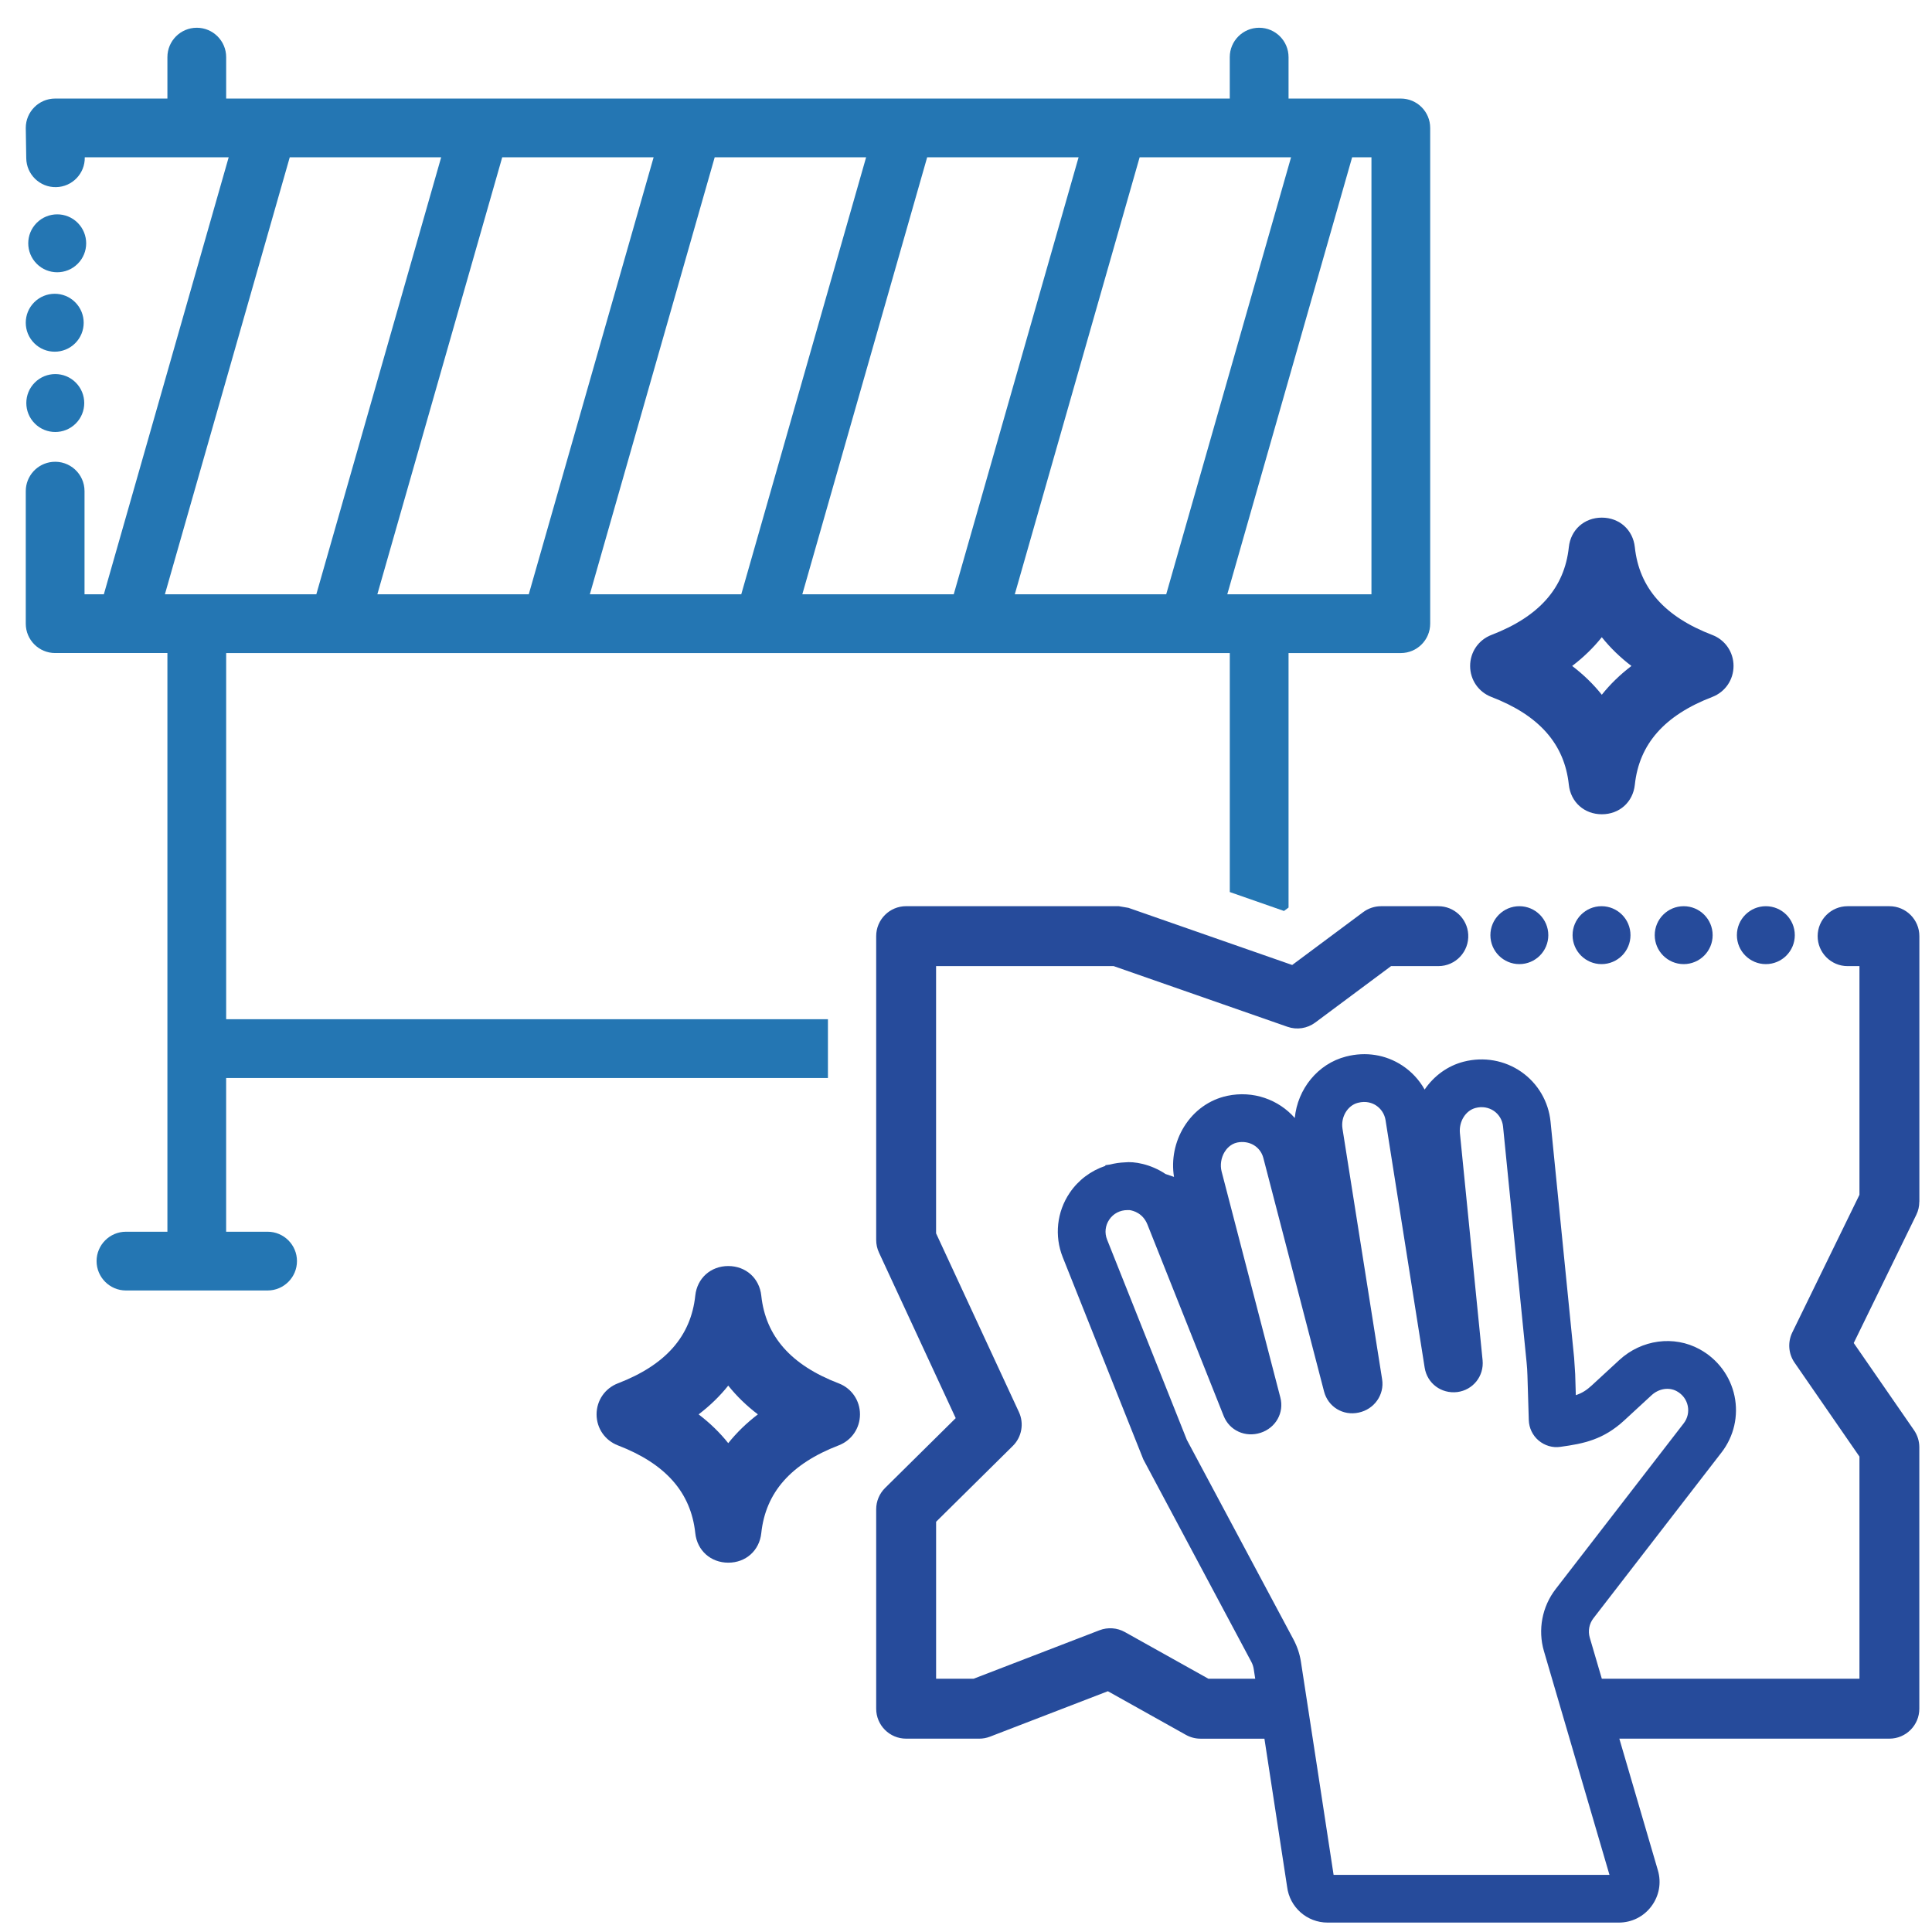 <?xml version="1.0" encoding="UTF-8"?><svg id="Capa_2" xmlns="http://www.w3.org/2000/svg" width="80" height="80" viewBox="0 0 80 80"><defs><style>.cls-1{fill:none;}.cls-2{fill:#2476b3;}.cls-3{fill:#264b9b;}</style></defs><g id="Capa_2-2"><g id="obras_y_reformas"><path class="cls-2" d="M9.365,42.206v-15.164H50.923v9.896l2.244,.783,.189-.141v-10.538h4.648c.672,0,1.217-.545,1.217-1.217V5.297c0-.672-.545-1.216-1.216-1.216h-4.649v-1.716c0-.671-.546-1.216-1.217-1.216s-1.217,.545-1.217,1.216v1.716H9.365v-1.716c0-.671-.546-1.216-1.217-1.216s-1.216,.545-1.216,1.216v1.716H2.283c-.67,0-1.216,.545-1.216,1.216l.02,1.254c.008,.672,.561,1.21,1.234,1.198,.67-.012,1.202-.565,1.189-1.235h5.959L4.3,24.609h-.8v-4.272c0-.717-.616-1.278-1.33-1.211-.625,.059-1.103,.583-1.103,1.211v5.488c0,.672,.545,1.216,1.216,1.216H6.932v23.962h-1.717c-.67,0-1.216,.546-1.216,1.216s.546,1.217,1.216,1.217h5.866c.67,0,1.216-.546,1.216-1.217s-.546-1.216-1.216-1.216h-1.717v-6.366h24.919v-2.433H9.365ZM56.789,6.513V24.609h-5.97l5.17-18.096h.8Zm-3.329,0l-5.17,18.096h-6.27l5.17-18.096h6.27Zm-8.798,0l-5.17,18.096h-6.27l5.17-18.096h6.27Zm-8.798,0l-5.17,18.096h-6.27L29.594,6.513h6.27Zm-8.799,0l-5.17,18.096h-6.27L20.796,6.513h6.27ZM6.828,24.609L11.998,6.513h6.27l-5.17,18.096H6.828Z"/><g><path class="cls-3" d="M79.477,49.764v-11c0-.685-.555-1.24-1.24-1.24h-1.732c-.683,0-1.237,.552-1.24,1.235h0c-.003,.687,.553,1.246,1.24,1.246h.491v9.469l-2.783,5.703c-.195,.404-.158,.882,.096,1.247l2.687,3.89v9.199h-10.668l-.499-1.702c-.081-.276-.025-.574,.151-.802l5.306-6.868c.512-.663,.708-1.513,.537-2.334-.172-.822-.697-1.528-1.442-1.936-1.065-.585-2.407-.406-3.331,.447l-1.13,1.042c-.217,.2-.4,.321-.669,.411l-.026-.874-.044-.673-.976-9.776c-.083-.833-.524-1.586-1.209-2.064-.689-.481-1.557-.635-2.388-.422-.673,.173-1.237,.595-1.617,1.154-.223-.398-.539-.741-.927-.996-.684-.45-1.512-.582-2.328-.371-1.173,.3-2.007,1.348-2.122,2.545-.668-.763-1.724-1.146-2.796-.918-.743,.159-1.379,.615-1.791,1.283-.383,.622-.529,1.364-.414,2.074l-.351-.12c-.626-.419-1.311-.526-1.685-.482-.21,.008-.417,.039-.617,.09l-.188,.027-.003,.029c-.594,.197-1.115,.584-1.473,1.113-.535,.787-.643,1.785-.29,2.669l3.337,8.372,4.474,8.386c.048,.091,.08,.188,.096,.287,.017,.11,.039,.25,.063,.408h-1.94l-3.457-1.932c-.322-.18-.707-.207-1.051-.075l-5.211,2.007h-1.555v-6.499l3.176-3.14c.372-.368,.473-.93,.253-1.404l-3.43-7.399v-11.066h7.352l7.201,2.514c.387,.135,.816,.069,1.145-.175l3.141-2.338h1.958c.714,0,1.28-.601,1.238-1.314h0c-.039-.655-.582-1.167-1.238-1.167h-2.369c-.268,0-.528,.086-.743,.246l-2.939,2.188-6.78-2.366-.404-.069h-8.802c-.685,0-1.24,.555-1.24,1.24v12.581c0,.181,.039,.36,.116,.524l3.177,6.854-2.924,2.891c-.236,.233-.369,.551-.369,.883v8.258c0,.685,.555,1.24,1.24,1.24h3.029c.151,0,.301-.028,.442-.082l4.883-1.882,3.229,1.806c.186,.104,.395,.159,.608,.159h2.645c.415,2.704,.939,6.136,.94,6.136,.104,.844,.824,1.479,1.674,1.479h12.059c.537,0,1.03-.246,1.351-.676,.321-.43,.42-.971,.269-1.487l-1.597-5.453h11.182c.685,0,1.24-.555,1.24-1.24v-10.829c0-.251-.077-.497-.22-.704l-2.496-3.61,2.591-5.308c.082-.168,.124-.352,.124-.538Zm-24.256,27.868c-.191-1.255-1.125-7.362-1.354-8.833-.05-.317-.153-.622-.305-.909l-4.417-8.268-3.303-8.293c-.111-.278-.077-.581,.091-.829,.169-.25,.444-.393,.755-.393h.085c.155,.023,.552,.127,.74,.598l3.156,7.925c.239,.605,.898,.905,1.532,.698,.627-.205,.979-.832,.816-1.459l-2.432-9.357c-.07-.269-.023-.574,.125-.815,.073-.119,.238-.327,.522-.388,.5-.1,.958,.17,1.081,.642l2.513,9.667c.165,.635,.784,1.014,1.43,.875,.647-.134,1.075-.739,.975-1.377l-1.642-10.383c-.075-.48,.21-.959,.639-1.068,.344-.09,.6,.01,.751,.108,.21,.138,.353,.359,.393,.606l1.621,10.256c.104,.649,.687,1.086,1.351,1.007,.651-.084,1.111-.661,1.047-1.317l-.939-9.402c-.048-.481,.236-.94,.649-1.045,.273-.072,.544-.024,.764,.127,.211,.149,.347,.381,.373,.641l.976,9.777c.018,.177,.029,.353,.034,.532l.056,1.849c.01,.325,.157,.633,.405,.843,.251,.212,.583,.314,.908,.263,.966-.132,1.775-.297,2.641-1.095l1.13-1.042c.3-.277,.719-.343,1.042-.167,.24,.132,.402,.347,.456,.607,.053,.253-.007,.516-.165,.721l-5.306,6.868c-.561,.727-.742,1.686-.484,2.567l2.714,9.265h-11.426Z"/><path class="cls-3" d="M70.902,26.293c-1.979-.76-3.027-1.949-3.207-3.634-.077-.721-.639-1.224-1.366-1.225h0c-.728,0-1.29,.503-1.367,1.224-.18,1.685-1.229,2.874-3.207,3.634-.534,.206-.88,.71-.88,1.284s.346,1.077,.88,1.283c1.979,.76,3.027,1.949,3.207,3.634,.077,.721,.64,1.224,1.367,1.224h0c.728,0,1.289-.504,1.366-1.224,.18-1.686,1.229-2.874,3.207-3.634,.534-.206,.88-.71,.88-1.284s-.346-1.077-.88-1.283Zm-3.348,1.283c-.47,.358-.88,.757-1.227,1.192-.346-.435-.756-.833-1.227-1.192,.47-.358,.881-.757,1.227-1.191,.347,.435,.757,.834,1.227,1.191Z"/><path class="cls-3" d="M34.73,57.283c-1.979-.76-3.027-1.949-3.207-3.634-.077-.721-.639-1.224-1.366-1.225h0c-.728,0-1.29,.503-1.367,1.224-.18,1.685-1.229,2.874-3.207,3.634-.534,.206-.88,.71-.88,1.284s.346,1.077,.88,1.283c1.979,.76,3.027,1.949,3.207,3.634,.077,.721,.64,1.224,1.367,1.224h0c.728,0,1.289-.504,1.366-1.224,.18-1.686,1.229-2.874,3.207-3.634,.534-.206,.88-.71,.88-1.284s-.346-1.077-.88-1.283Zm-3.348,1.283c-.47,.358-.88,.757-1.227,1.192-.346-.435-.756-.833-1.227-1.192,.47-.358,.881-.757,1.227-1.191,.347,.435,.757,.834,1.227,1.191Z"/><g><path class="cls-3" d="M67.515,38.723c0-.662-.537-1.199-1.199-1.199s-1.199,.537-1.199,1.199,.537,1.199,1.199,1.199,1.199-.537,1.199-1.199Z"/><path class="cls-3" d="M74.319,38.723c0-.662-.537-1.199-1.199-1.199s-1.199,.537-1.199,1.199,.537,1.199,1.199,1.199,1.199-.537,1.199-1.199Z"/><path class="cls-3" d="M70.917,38.723c0-.662-.537-1.199-1.199-1.199s-1.199,.537-1.199,1.199,.537,1.199,1.199,1.199,1.199-.537,1.199-1.199Z"/><path class="cls-3" d="M64.112,38.723c0-.662-.537-1.199-1.199-1.199s-1.199,.537-1.199,1.199,.537,1.199,1.199,1.199,1.199-.537,1.199-1.199Z"/></g></g><g><path class="cls-2" d="M1.418,14.212c.468,.468,1.227,.468,1.696,0s.468-1.227,0-1.696-1.227-.468-1.696,0-.468,1.227,0,1.696Z"/><path class="cls-2" d="M1.441,17.537c.468,.468,1.227,.468,1.696,0s.468-1.227,0-1.696-1.227-.468-1.696,0-.468,1.227,0,1.696Z"/><path class="cls-2" d="M1.521,10.923c.468,.468,1.227,.468,1.696,0s.468-1.227,0-1.696-1.227-.468-1.696,0-.468,1.227,0,1.696Z"/></g><rect class="cls-1" width="80" height="80"/></g></g></svg>